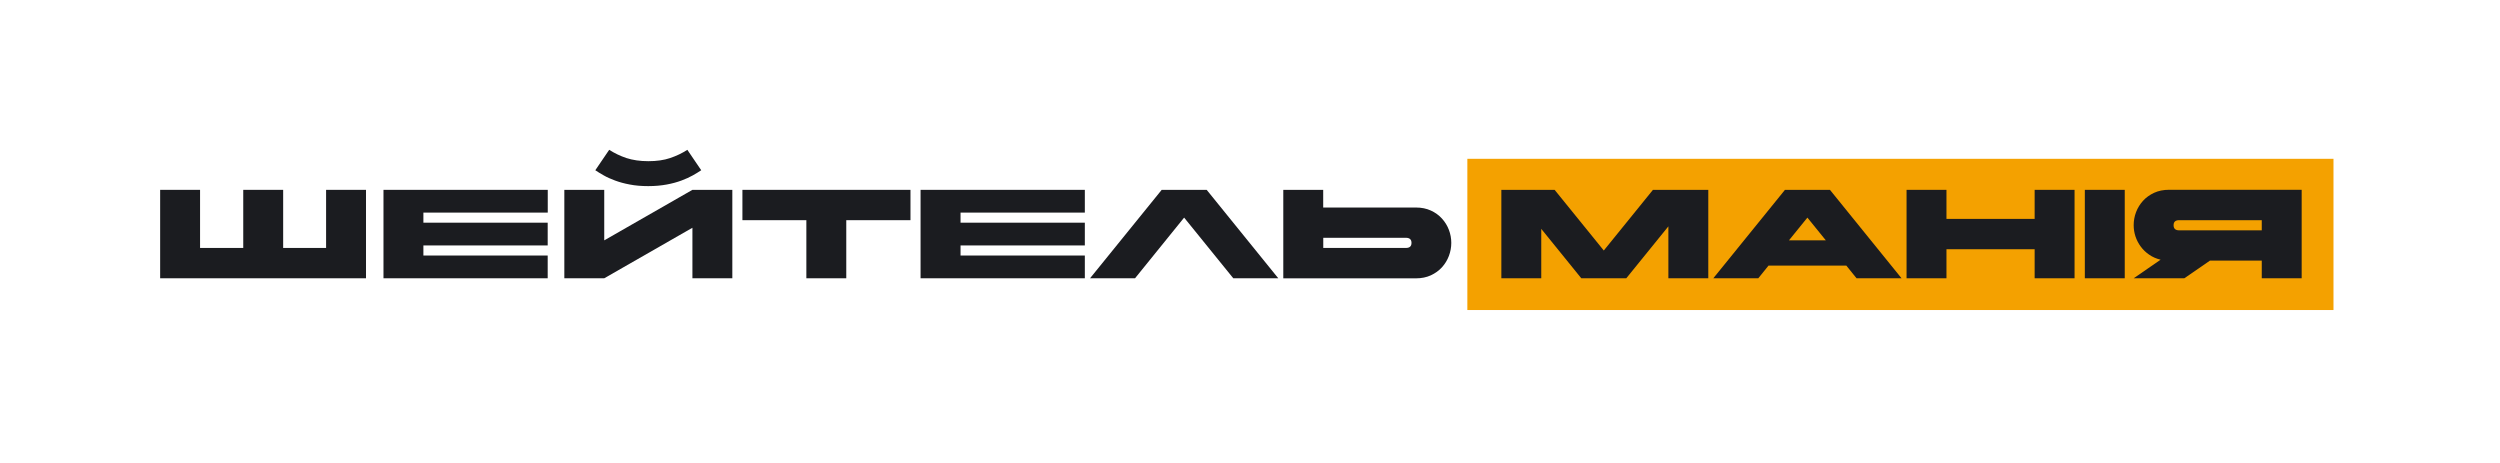 <svg xmlns="http://www.w3.org/2000/svg" width="389" height="72" viewBox="0 0 389 72" fill="none"><path d="M363.09 24.71H228.32V48.24H363.09V24.71Z" fill="#F4A100"></path><path d="M37.85 29.54H44.06V38.58H50.74V29.54H56.95V43.3H24.92V29.54H31.13V38.58H37.85V29.54Z" fill="#1B1C20"></path><path d="M113.95 43.3H107.74V35.44L94.02 43.3H87.81V29.54H94.02V37.4L107.74 29.54H113.95V43.3ZM100.88 25.08C102.18 25.08 103.31 24.92 104.28 24.59C105.25 24.26 106.14 23.84 106.95 23.31L109.11 26.49C108.74 26.74 108.31 27 107.8 27.29C107.3 27.57 106.71 27.84 106.04 28.09C105.37 28.34 104.61 28.55 103.75 28.71C102.89 28.87 101.93 28.96 100.87 28.96C99.81 28.96 98.85 28.88 97.99 28.71C97.13 28.55 96.37 28.34 95.7 28.09C95.03 27.84 94.44 27.58 93.94 27.29C93.44 27.01 93 26.74 92.63 26.49L94.79 23.31C95.6 23.83 96.49 24.26 97.46 24.59C98.45 24.91 99.58 25.08 100.88 25.08Z" fill="#1B1C20"></path><path d="M125.47 34.26H115.52V29.54H141.67V34.26H131.68V43.3H125.47V34.26Z" fill="#1B1C20"></path><path d="M143.24 29.54H168.8V33.08H149.46V34.65H168.8V38.19H149.46V39.76H168.8V43.3H143.24V29.54Z" fill="#1B1C20"></path><path d="M59.67 29.54H85.23V33.08H65.88V34.65H85.22V38.19H65.88V39.76H85.22V43.3H59.67V29.54Z" fill="#1B1C20"></path><path d="M176.61 43.3H169.61L180.76 29.54H187.76L198.9 43.3H191.9L184.25 33.86L176.61 43.3Z" fill="#1B1C20"></path><path d="M199.68 29.54H205.89V32.29H220.32C221.19 32.29 221.96 32.45 222.64 32.76C223.32 33.07 223.9 33.49 224.37 34.01C224.84 34.53 225.2 35.11 225.45 35.77C225.7 36.43 225.82 37.1 225.82 37.8C225.82 38.48 225.7 39.15 225.45 39.82C225.2 40.48 224.84 41.07 224.37 41.59C223.9 42.11 223.32 42.52 222.64 42.84C221.96 43.15 221.19 43.31 220.32 43.31H199.68V29.54ZM205.9 37.01V38.58H218.76C219.34 38.58 219.63 38.32 219.63 37.79C219.63 37.27 219.34 37 218.76 37H205.9V37.01Z" fill="#1B1C20"></path><path d="M233.6 29.54H241.9L249.55 38.98L257.2 29.54H265.81V43.3H259.6V35.22L253.05 43.3H246.05L239.82 35.61V43.3H233.61V29.54H233.6Z" fill="#1B1C20"></path><path d="M295.88 43.3H288.88L287.29 41.33H275.18L273.59 43.3H266.59L277.74 29.54H284.74L295.88 43.3ZM284.1 37.4L281.23 33.86L278.36 37.4H284.1Z" fill="#1B1C20"></path><path d="M296.66 29.54H302.87V34.06H316.59V29.54H322.8V43.3H316.59V38.78H302.87V43.3H296.66V29.54Z" fill="#1B1C20"></path><path d="M324.4 29.54H330.61V43.3H324.4V29.54Z" fill="#1B1C20"></path><path d="M358.14 43.3H351.93V40.55H343.87L339.88 43.3H332L336.19 40.41C335.53 40.25 334.95 40 334.43 39.64C333.91 39.29 333.47 38.87 333.11 38.38C332.75 37.9 332.47 37.36 332.28 36.79C332.09 36.21 332 35.63 332 35.04C332 34.35 332.12 33.67 332.37 33.01C332.62 32.35 332.98 31.77 333.45 31.25C333.92 30.73 334.5 30.32 335.18 30C335.86 29.69 336.63 29.53 337.5 29.53H358.14V43.3ZM351.93 34.26H339.07C338.49 34.26 338.21 34.52 338.21 35.05C338.21 35.57 338.5 35.84 339.07 35.84H351.93V34.26Z" fill="#1B1C20"></path></svg>